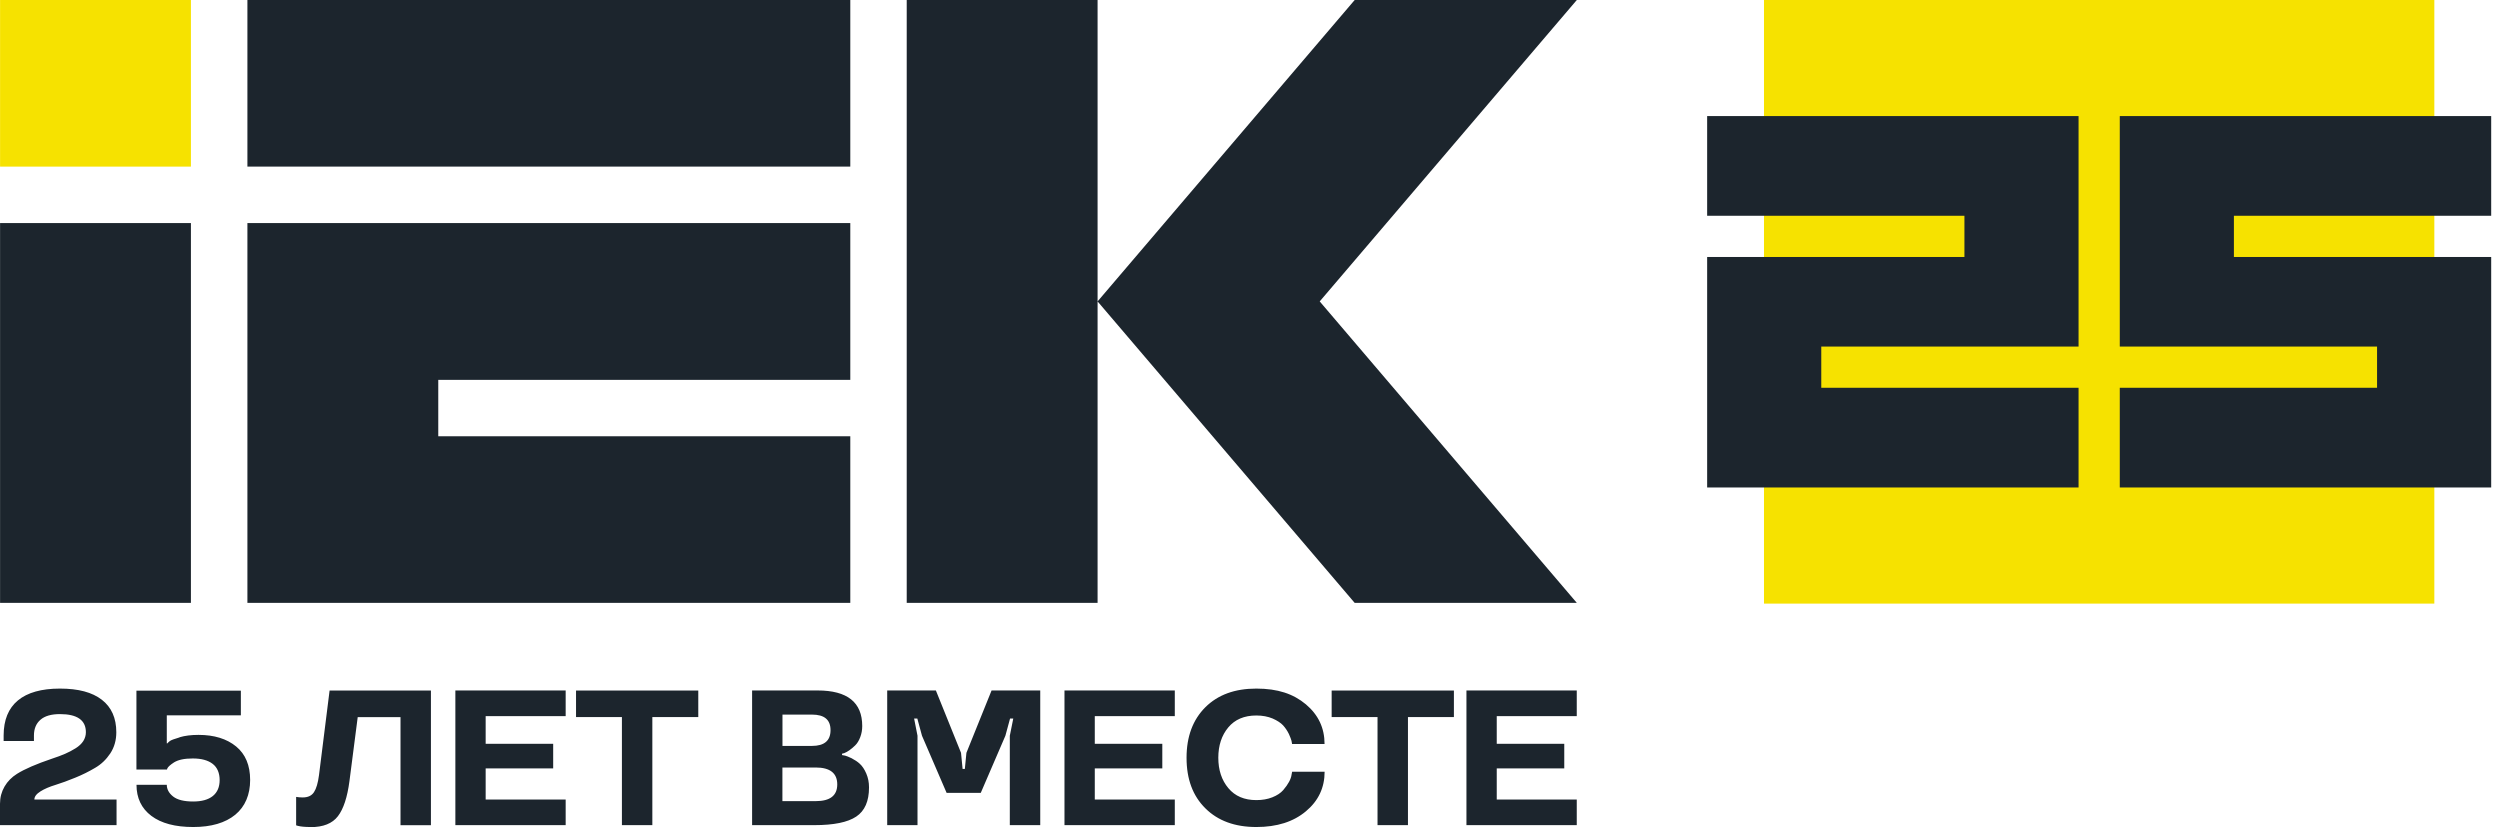 <svg width="269" height="89" viewBox="0 0 269 89" fill="none" xmlns="http://www.w3.org/2000/svg">
<path d="M189.805 64.948H261.934V0H189.805V64.948Z" fill="#F6E200"/>
<path d="M183.689 23.217H211.373V27.651H183.689V52.453H223.653V41.725H195.969V37.29H223.653V12.489H183.689V23.217ZM268.052 23.217V12.489H228.088V37.29H255.772V41.725H228.088V52.453H268.052V27.651H240.368V23.217H268.052Z" fill="#1C252D"/>
<path d="M20.543 0H0.007V17.928H20.543V0Z" fill="#F6E200"/>
<path d="M0.007 64.87H20.543V23.999H0.007V64.87ZM97.563 0V64.87H118.1V0H97.563ZM169.666 0H145.764L118.1 32.432L145.764 64.87H169.666L142.001 32.432L169.666 0ZM26.621 64.87H91.492V46.942H47.158V40.871H91.492V23.999H26.621V64.87ZM26.621 17.928H91.492V0H26.621V17.928Z" fill="#1C252D"/>
<path d="M12.541 88.785H0V86.489C0 85.811 0.163 85.192 0.489 84.631C0.815 84.07 1.265 83.62 1.826 83.268C2.654 82.746 3.913 82.205 5.602 81.631C6.156 81.448 6.619 81.279 7.004 81.109C7.389 80.946 7.761 80.744 8.132 80.516C8.498 80.287 8.778 80.026 8.961 79.74C9.143 79.453 9.241 79.133 9.241 78.787C9.241 77.49 8.308 76.837 6.45 76.837C5.517 76.837 4.819 77.04 4.356 77.444C3.887 77.848 3.652 78.416 3.652 79.139V79.733H0.391V79.139C0.391 77.47 0.906 76.211 1.93 75.364C2.954 74.516 4.467 74.092 6.45 74.092C8.432 74.092 9.919 74.49 10.956 75.292C11.993 76.094 12.515 77.261 12.515 78.787C12.515 79.648 12.3 80.405 11.869 81.063C11.426 81.729 10.878 82.25 10.232 82.622C9.561 83.02 8.85 83.372 8.113 83.672C7.324 83.998 6.619 84.252 5.993 84.448C5.328 84.65 4.78 84.885 4.356 85.152C3.919 85.426 3.698 85.72 3.698 86.033H12.541V88.778V88.785ZM19.323 79.329C19.891 79.159 20.569 79.074 21.365 79.074C23.047 79.074 24.397 79.492 25.408 80.32C26.412 81.148 26.915 82.348 26.915 83.926C26.915 85.505 26.38 86.783 25.317 87.663C24.241 88.544 22.728 88.987 20.791 88.987C18.854 88.987 17.347 88.589 16.284 87.787C15.221 86.985 14.687 85.87 14.687 84.442H17.947C17.947 84.924 18.176 85.348 18.632 85.707C19.089 86.065 19.806 86.242 20.784 86.242C21.704 86.242 22.415 86.046 22.904 85.648C23.393 85.25 23.634 84.676 23.634 83.933C23.634 83.189 23.386 82.576 22.884 82.192C22.389 81.807 21.671 81.611 20.745 81.611C19.819 81.611 19.18 81.755 18.723 82.035C18.332 82.289 18.091 82.505 18.006 82.674L17.967 82.798H14.68V74.314H25.917V76.968H17.947V79.987H18.006C18.052 79.929 18.143 79.844 18.28 79.733C18.404 79.642 18.75 79.505 19.323 79.342V79.329ZM33.416 88.987C32.843 88.987 32.386 88.948 32.053 88.863L31.864 88.805V85.746C32.086 85.785 32.321 85.805 32.569 85.805C33.136 85.805 33.541 85.615 33.788 85.231C34.03 84.865 34.212 84.259 34.323 83.411L35.464 74.3H46.368V88.791H43.095V77.163H38.49L37.603 84.037C37.375 85.785 36.958 87.044 36.358 87.826C35.758 88.609 34.78 89 33.416 89V88.987ZM60.866 88.785H48.997V74.294H60.866V77.053H52.257V80.033H59.522V82.681H52.257V86.033H60.866V88.778V88.785ZM66.924 77.157H61.981V74.3H75.135V77.157H70.192V88.785H66.918V77.157H66.924ZM93.506 84.735C93.506 86.209 93.05 87.252 92.13 87.865C91.217 88.478 89.711 88.785 87.624 88.785H80.926V74.294H87.976C91.178 74.294 92.776 75.572 92.776 78.122C92.776 78.546 92.704 78.95 92.561 79.322C92.417 79.7 92.235 79.994 92.013 80.209C91.582 80.626 91.191 80.9 90.839 81.037L90.604 81.096V81.246C90.689 81.259 90.8 81.279 90.93 81.305C91.074 81.337 91.302 81.435 91.628 81.585C91.98 81.768 92.274 81.963 92.508 82.179C92.782 82.426 93.017 82.778 93.213 83.235C93.409 83.692 93.506 84.181 93.506 84.715V84.735ZM87.363 80.261C88.7 80.261 89.365 79.694 89.365 78.566C89.365 77.437 88.7 76.89 87.363 76.89H84.194V80.261H87.363ZM87.774 86.202C89.32 86.202 90.089 85.602 90.089 84.402C90.089 83.202 89.32 82.583 87.774 82.583H84.187V86.202H87.774ZM103.406 81.005L103.576 82.739H103.817L103.986 81.005L106.693 74.294H111.93V88.785H108.656V79.166L109.028 77.314H108.682L108.18 79.166L105.532 85.309H101.854L99.206 79.166L98.704 77.314H98.358L98.724 79.166V88.785H95.463V74.294H100.7L103.406 81.005ZM126.408 88.785H114.538V74.294H126.408V77.053H117.799V80.033H125.064V82.681H117.799V86.033H126.408V88.778V88.785ZM135.179 88.987C132.871 88.987 131.045 88.315 129.701 86.978C128.345 85.641 127.673 83.835 127.673 81.539C127.673 79.244 128.351 77.444 129.701 76.094C131.051 74.757 132.871 74.092 135.179 74.092C137.488 74.092 139.164 74.659 140.514 75.787C141.857 76.922 142.522 78.337 142.522 80.052H139.027C139.02 79.974 139.001 79.863 138.968 79.72C138.936 79.57 138.838 79.329 138.688 78.983C138.512 78.624 138.303 78.318 138.062 78.05C137.814 77.783 137.436 77.535 136.94 77.314C136.425 77.098 135.844 76.987 135.179 76.987C133.881 76.987 132.871 77.418 132.16 78.272C131.449 79.126 131.09 80.216 131.09 81.533C131.09 82.85 131.449 83.946 132.173 84.807C132.884 85.661 133.888 86.091 135.186 86.091C135.818 86.091 136.392 85.994 136.901 85.791C137.41 85.589 137.801 85.329 138.075 85.015C138.616 84.383 138.916 83.822 138.975 83.339L139.033 83.039H142.529C142.529 84.755 141.857 86.176 140.52 87.291C139.17 88.426 137.397 88.987 135.186 88.987H135.179ZM148.229 77.157H143.286V74.3H156.44V77.157H151.496V88.785H148.222V77.157H148.229ZM169.659 88.785H157.789V74.294H169.659V77.053H161.05V80.033H168.315V82.681H161.05V86.033H169.659V88.778V88.785Z" fill="#1C252D"/>
</svg>
